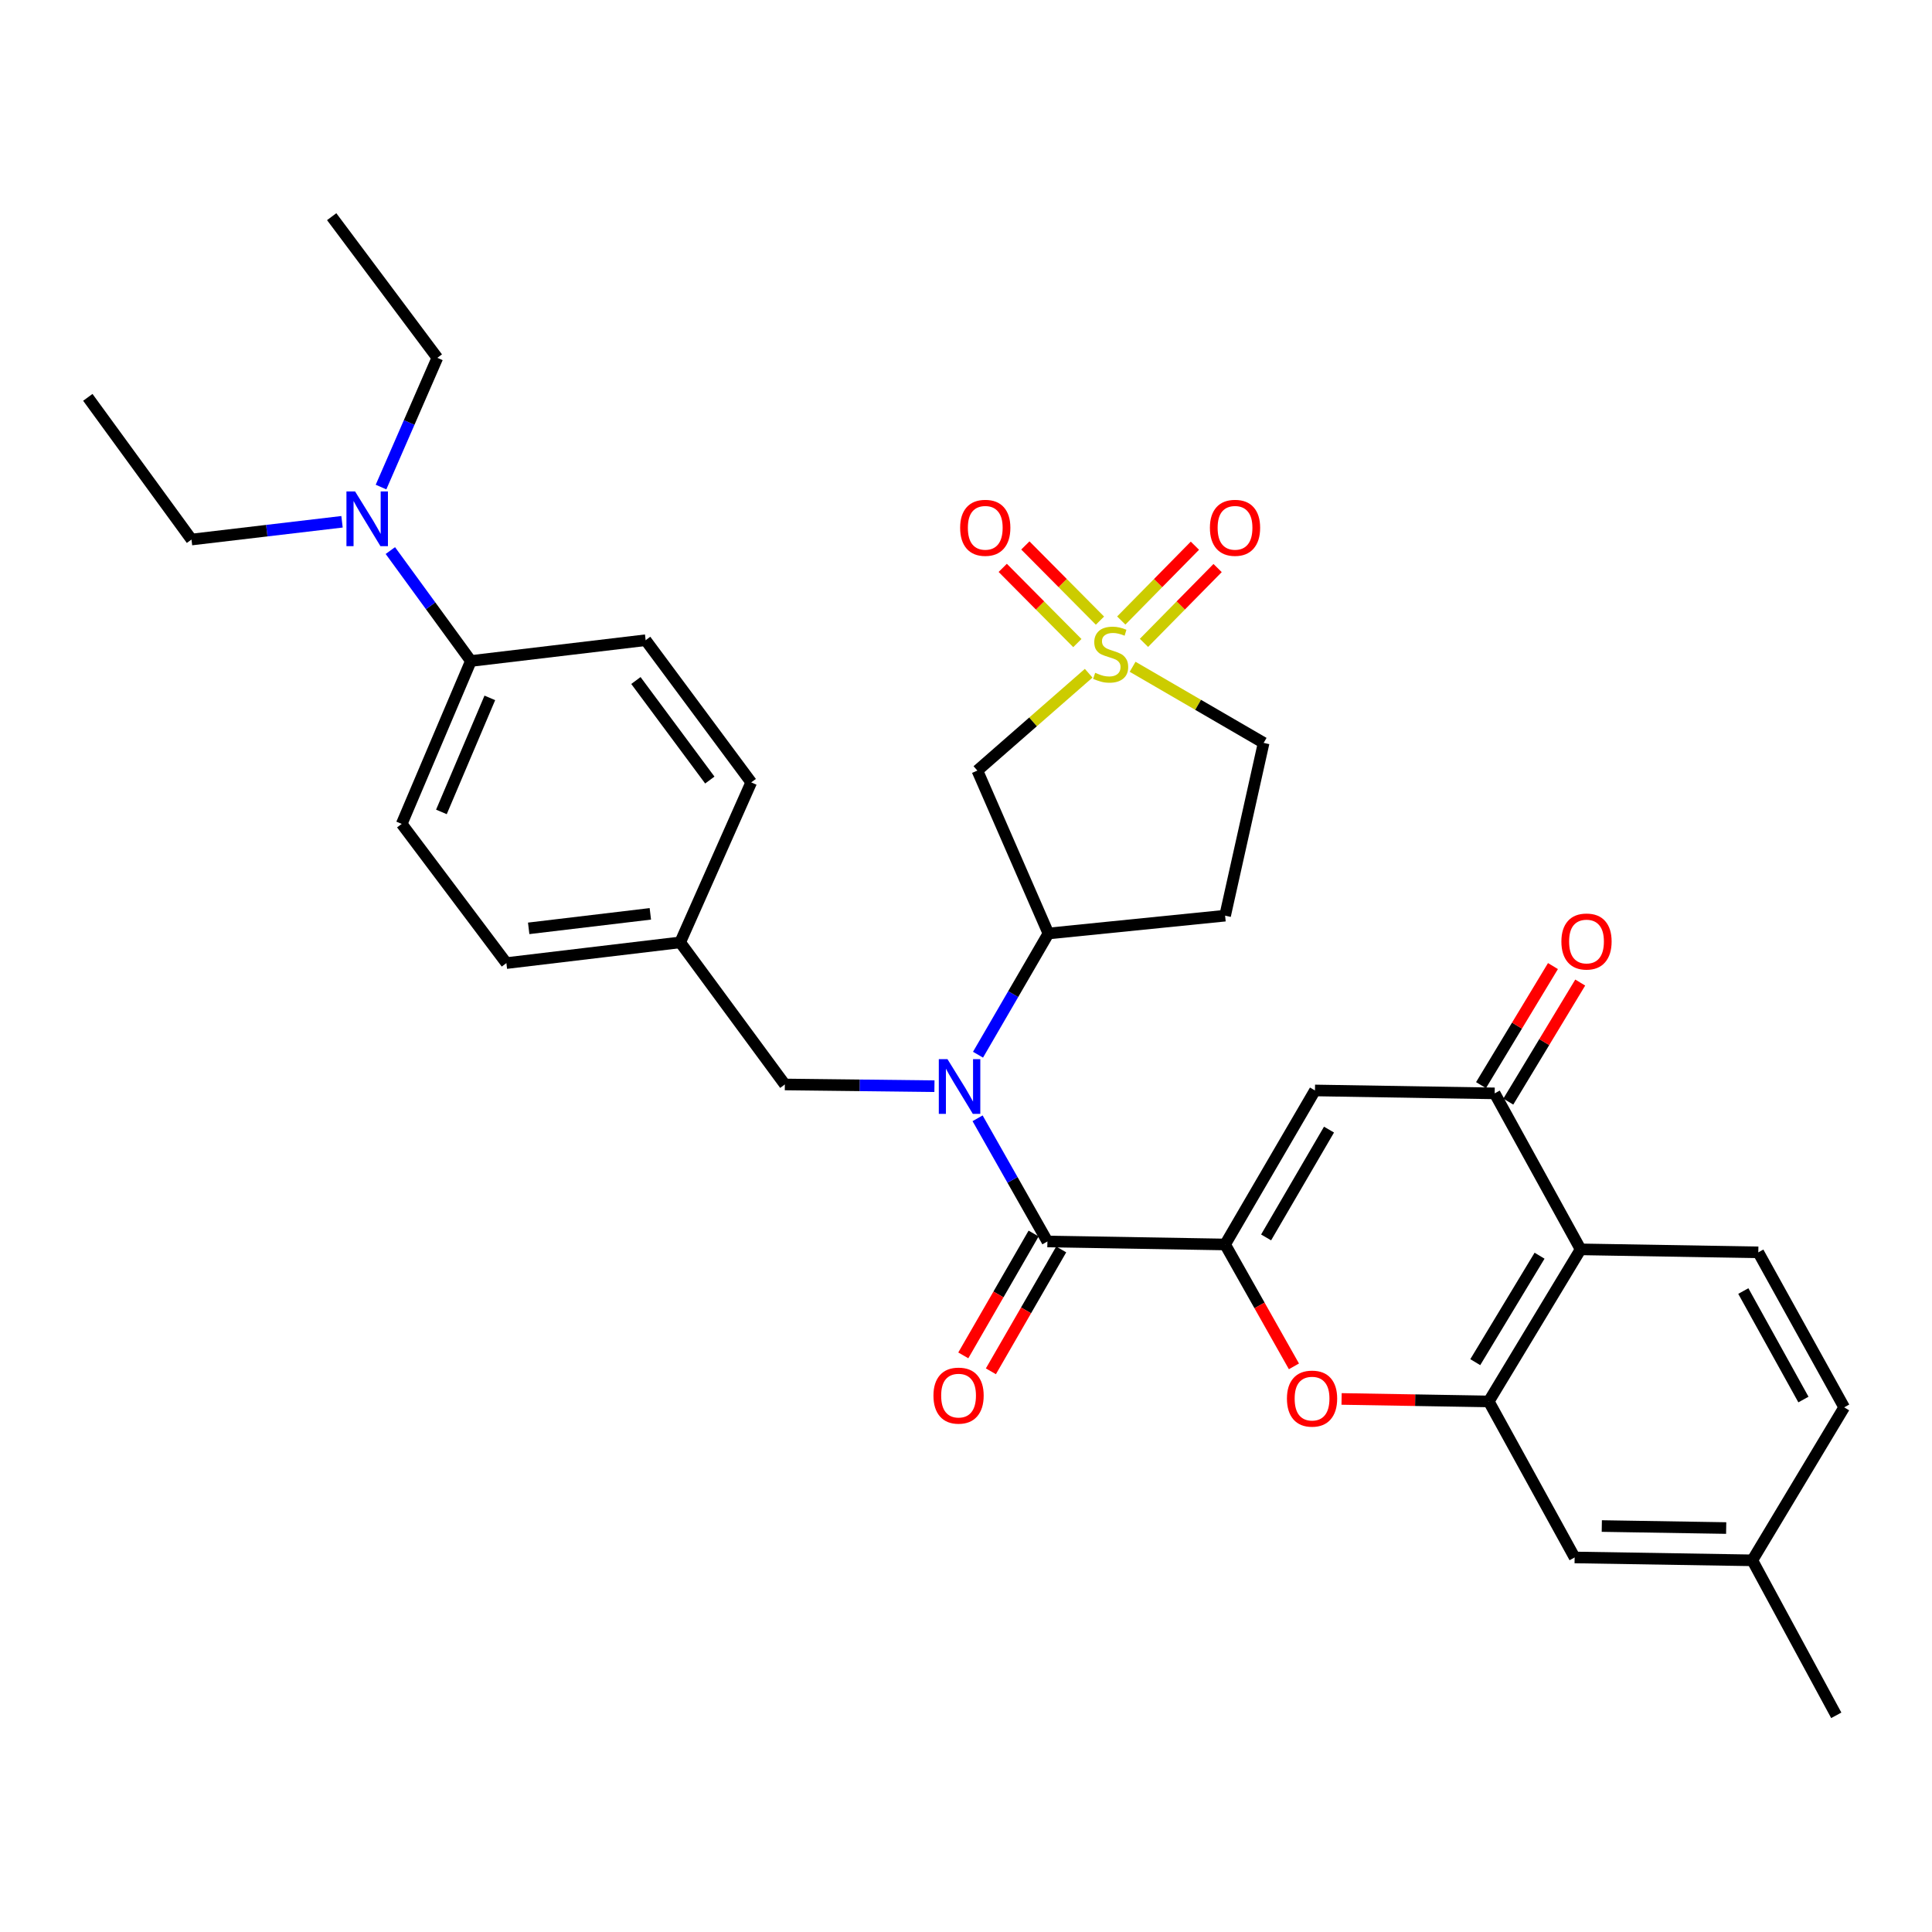 <?xml version='1.0' encoding='iso-8859-1'?>
<svg version='1.1' baseProfile='full'
              xmlns='http://www.w3.org/2000/svg'
                      xmlns:rdkit='http://www.rdkit.org/xml'
                      xmlns:xlink='http://www.w3.org/1999/xlink'
                  xml:space='preserve'
width='1000px' height='1000px' viewBox='0 0 1000 1000'>
<!-- END OF HEADER -->
<rect style='opacity:1.0;fill:#FFFFFF;stroke:none' width='1000' height='1000' x='0' y='0'> </rect>
<path class='bond-8' d='M 563.496,348.464 L 534.689,373.656' style='fill:none;fill-rule:evenodd;stroke:#CCCC00;stroke-width:6px;stroke-linecap:butt;stroke-linejoin:miter;stroke-opacity:1' />
<path class='bond-8' d='M 534.689,373.656 L 505.882,398.848' style='fill:none;fill-rule:evenodd;stroke:#000000;stroke-width:6px;stroke-linecap:butt;stroke-linejoin:miter;stroke-opacity:1' />
<path class='bond-10' d='M 592.118,332.746 L 611.175,313.383' style='fill:none;fill-rule:evenodd;stroke:#CCCC00;stroke-width:6px;stroke-linecap:butt;stroke-linejoin:miter;stroke-opacity:1' />
<path class='bond-10' d='M 611.175,313.383 L 630.232,294.02' style='fill:none;fill-rule:evenodd;stroke:#FF0000;stroke-width:6px;stroke-linecap:butt;stroke-linejoin:miter;stroke-opacity:1' />
<path class='bond-10' d='M 580.365,321.179 L 599.422,301.816' style='fill:none;fill-rule:evenodd;stroke:#CCCC00;stroke-width:6px;stroke-linecap:butt;stroke-linejoin:miter;stroke-opacity:1' />
<path class='bond-10' d='M 599.422,301.816 L 618.479,282.452' style='fill:none;fill-rule:evenodd;stroke:#FF0000;stroke-width:6px;stroke-linecap:butt;stroke-linejoin:miter;stroke-opacity:1' />
<path class='bond-11' d='M 569.337,321.239 L 550.029,301.778' style='fill:none;fill-rule:evenodd;stroke:#CCCC00;stroke-width:6px;stroke-linecap:butt;stroke-linejoin:miter;stroke-opacity:1' />
<path class='bond-11' d='M 550.029,301.778 L 530.72,282.318' style='fill:none;fill-rule:evenodd;stroke:#FF0000;stroke-width:6px;stroke-linecap:butt;stroke-linejoin:miter;stroke-opacity:1' />
<path class='bond-11' d='M 557.631,332.854 L 538.322,313.393' style='fill:none;fill-rule:evenodd;stroke:#CCCC00;stroke-width:6px;stroke-linecap:butt;stroke-linejoin:miter;stroke-opacity:1' />
<path class='bond-11' d='M 538.322,313.393 L 519.014,293.932' style='fill:none;fill-rule:evenodd;stroke:#FF0000;stroke-width:6px;stroke-linecap:butt;stroke-linejoin:miter;stroke-opacity:1' />
<path class='bond-15' d='M 586.237,345.124 L 620.148,364.822' style='fill:none;fill-rule:evenodd;stroke:#CCCC00;stroke-width:6px;stroke-linecap:butt;stroke-linejoin:miter;stroke-opacity:1' />
<path class='bond-15' d='M 620.148,364.822 L 654.059,384.52' style='fill:none;fill-rule:evenodd;stroke:#000000;stroke-width:6px;stroke-linecap:butt;stroke-linejoin:miter;stroke-opacity:1' />
<path class='bond-0' d='M 634.114,644.137 L 542.134,642.589' style='fill:none;fill-rule:evenodd;stroke:#000000;stroke-width:6px;stroke-linecap:butt;stroke-linejoin:miter;stroke-opacity:1' />
<path class='bond-2' d='M 634.114,644.137 L 680.627,564.414' style='fill:none;fill-rule:evenodd;stroke:#000000;stroke-width:6px;stroke-linecap:butt;stroke-linejoin:miter;stroke-opacity:1' />
<path class='bond-2' d='M 655.335,640.489 L 687.894,584.683' style='fill:none;fill-rule:evenodd;stroke:#000000;stroke-width:6px;stroke-linecap:butt;stroke-linejoin:miter;stroke-opacity:1' />
<path class='bond-4' d='M 634.114,644.137 L 651.926,675.681' style='fill:none;fill-rule:evenodd;stroke:#000000;stroke-width:6px;stroke-linecap:butt;stroke-linejoin:miter;stroke-opacity:1' />
<path class='bond-4' d='M 651.926,675.681 L 669.738,707.225' style='fill:none;fill-rule:evenodd;stroke:#FF0000;stroke-width:6px;stroke-linecap:butt;stroke-linejoin:miter;stroke-opacity:1' />
<path class='bond-1' d='M 542.134,642.589 L 524.065,610.708' style='fill:none;fill-rule:evenodd;stroke:#000000;stroke-width:6px;stroke-linecap:butt;stroke-linejoin:miter;stroke-opacity:1' />
<path class='bond-1' d='M 524.065,610.708 L 505.997,578.827' style='fill:none;fill-rule:evenodd;stroke:#0000FF;stroke-width:6px;stroke-linecap:butt;stroke-linejoin:miter;stroke-opacity:1' />
<path class='bond-16' d='M 534.992,638.468 L 516.796,670.006' style='fill:none;fill-rule:evenodd;stroke:#000000;stroke-width:6px;stroke-linecap:butt;stroke-linejoin:miter;stroke-opacity:1' />
<path class='bond-16' d='M 516.796,670.006 L 498.6,701.544' style='fill:none;fill-rule:evenodd;stroke:#FF0000;stroke-width:6px;stroke-linecap:butt;stroke-linejoin:miter;stroke-opacity:1' />
<path class='bond-16' d='M 549.275,646.709 L 531.079,678.247' style='fill:none;fill-rule:evenodd;stroke:#000000;stroke-width:6px;stroke-linecap:butt;stroke-linejoin:miter;stroke-opacity:1' />
<path class='bond-16' d='M 531.079,678.247 L 512.883,709.785' style='fill:none;fill-rule:evenodd;stroke:#FF0000;stroke-width:6px;stroke-linecap:butt;stroke-linejoin:miter;stroke-opacity:1' />
<path class='bond-6' d='M 680.627,564.414 L 773.634,565.926' style='fill:none;fill-rule:evenodd;stroke:#000000;stroke-width:6px;stroke-linecap:butt;stroke-linejoin:miter;stroke-opacity:1' />
<path class='bond-3' d='M 506.218,545.913 L 524.437,514.541' style='fill:none;fill-rule:evenodd;stroke:#0000FF;stroke-width:6px;stroke-linecap:butt;stroke-linejoin:miter;stroke-opacity:1' />
<path class='bond-3' d='M 524.437,514.541 L 542.656,483.17' style='fill:none;fill-rule:evenodd;stroke:#000000;stroke-width:6px;stroke-linecap:butt;stroke-linejoin:miter;stroke-opacity:1' />
<path class='bond-14' d='M 483.664,562.212 L 444.948,561.765' style='fill:none;fill-rule:evenodd;stroke:#0000FF;stroke-width:6px;stroke-linecap:butt;stroke-linejoin:miter;stroke-opacity:1' />
<path class='bond-14' d='M 444.948,561.765 L 406.233,561.318' style='fill:none;fill-rule:evenodd;stroke:#000000;stroke-width:6px;stroke-linecap:butt;stroke-linejoin:miter;stroke-opacity:1' />
<path class='bond-5' d='M 694.403,724.091 L 732.493,724.736' style='fill:none;fill-rule:evenodd;stroke:#FF0000;stroke-width:6px;stroke-linecap:butt;stroke-linejoin:miter;stroke-opacity:1' />
<path class='bond-5' d='M 732.493,724.736 L 770.583,725.381' style='fill:none;fill-rule:evenodd;stroke:#000000;stroke-width:6px;stroke-linecap:butt;stroke-linejoin:miter;stroke-opacity:1' />
<path class='bond-7' d='M 770.583,725.381 L 818.122,646.666' style='fill:none;fill-rule:evenodd;stroke:#000000;stroke-width:6px;stroke-linecap:butt;stroke-linejoin:miter;stroke-opacity:1' />
<path class='bond-7' d='M 763.598,705.048 L 796.875,649.948' style='fill:none;fill-rule:evenodd;stroke:#000000;stroke-width:6px;stroke-linecap:butt;stroke-linejoin:miter;stroke-opacity:1' />
<path class='bond-17' d='M 770.583,725.381 L 815.026,806.139' style='fill:none;fill-rule:evenodd;stroke:#000000;stroke-width:6px;stroke-linecap:butt;stroke-linejoin:miter;stroke-opacity:1' />
<path class='bond-19' d='M 780.691,570.19 L 799.307,539.38' style='fill:none;fill-rule:evenodd;stroke:#000000;stroke-width:6px;stroke-linecap:butt;stroke-linejoin:miter;stroke-opacity:1' />
<path class='bond-19' d='M 799.307,539.38 L 817.923,508.569' style='fill:none;fill-rule:evenodd;stroke:#FF0000;stroke-width:6px;stroke-linecap:butt;stroke-linejoin:miter;stroke-opacity:1' />
<path class='bond-19' d='M 766.577,561.662 L 785.193,530.852' style='fill:none;fill-rule:evenodd;stroke:#000000;stroke-width:6px;stroke-linecap:butt;stroke-linejoin:miter;stroke-opacity:1' />
<path class='bond-19' d='M 785.193,530.852 L 803.809,500.041' style='fill:none;fill-rule:evenodd;stroke:#FF0000;stroke-width:6px;stroke-linecap:butt;stroke-linejoin:miter;stroke-opacity:1' />
<path class='bond-35' d='M 773.634,565.926 L 818.122,646.666' style='fill:none;fill-rule:evenodd;stroke:#000000;stroke-width:6px;stroke-linecap:butt;stroke-linejoin:miter;stroke-opacity:1' />
<path class='bond-12' d='M 818.122,646.666 L 910.094,648.214' style='fill:none;fill-rule:evenodd;stroke:#000000;stroke-width:6px;stroke-linecap:butt;stroke-linejoin:miter;stroke-opacity:1' />
<path class='bond-9' d='M 505.882,398.848 L 542.656,483.17' style='fill:none;fill-rule:evenodd;stroke:#000000;stroke-width:6px;stroke-linecap:butt;stroke-linejoin:miter;stroke-opacity:1' />
<path class='bond-33' d='M 542.656,483.17 L 634.114,473.945' style='fill:none;fill-rule:evenodd;stroke:#000000;stroke-width:6px;stroke-linecap:butt;stroke-linejoin:miter;stroke-opacity:1' />
<path class='bond-36' d='M 910.094,648.214 L 954.545,728.441' style='fill:none;fill-rule:evenodd;stroke:#000000;stroke-width:6px;stroke-linecap:butt;stroke-linejoin:miter;stroke-opacity:1' />
<path class='bond-36' d='M 902.337,668.24 L 933.453,724.399' style='fill:none;fill-rule:evenodd;stroke:#000000;stroke-width:6px;stroke-linecap:butt;stroke-linejoin:miter;stroke-opacity:1' />
<path class='bond-13' d='M 634.114,473.945 L 654.059,384.52' style='fill:none;fill-rule:evenodd;stroke:#000000;stroke-width:6px;stroke-linecap:butt;stroke-linejoin:miter;stroke-opacity:1' />
<path class='bond-23' d='M 406.233,561.318 L 352.061,487.769' style='fill:none;fill-rule:evenodd;stroke:#000000;stroke-width:6px;stroke-linecap:butt;stroke-linejoin:miter;stroke-opacity:1' />
<path class='bond-25' d='M 815.026,806.139 L 906.998,807.623' style='fill:none;fill-rule:evenodd;stroke:#000000;stroke-width:6px;stroke-linecap:butt;stroke-linejoin:miter;stroke-opacity:1' />
<path class='bond-25' d='M 829.088,789.873 L 893.468,790.912' style='fill:none;fill-rule:evenodd;stroke:#000000;stroke-width:6px;stroke-linecap:butt;stroke-linejoin:miter;stroke-opacity:1' />
<path class='bond-18' d='M 243.727,342.13 L 207.924,426.452' style='fill:none;fill-rule:evenodd;stroke:#000000;stroke-width:6px;stroke-linecap:butt;stroke-linejoin:miter;stroke-opacity:1' />
<path class='bond-18' d='M 253.535,361.223 L 228.473,420.249' style='fill:none;fill-rule:evenodd;stroke:#000000;stroke-width:6px;stroke-linecap:butt;stroke-linejoin:miter;stroke-opacity:1' />
<path class='bond-20' d='M 243.727,342.13 L 222.886,313.551' style='fill:none;fill-rule:evenodd;stroke:#000000;stroke-width:6px;stroke-linecap:butt;stroke-linejoin:miter;stroke-opacity:1' />
<path class='bond-20' d='M 222.886,313.551 L 202.046,284.973' style='fill:none;fill-rule:evenodd;stroke:#0000FF;stroke-width:6px;stroke-linecap:butt;stroke-linejoin:miter;stroke-opacity:1' />
<path class='bond-34' d='M 243.727,342.13 L 334.187,331.365' style='fill:none;fill-rule:evenodd;stroke:#000000;stroke-width:6px;stroke-linecap:butt;stroke-linejoin:miter;stroke-opacity:1' />
<path class='bond-28' d='M 177.03,270.073 L 138.076,274.668' style='fill:none;fill-rule:evenodd;stroke:#0000FF;stroke-width:6px;stroke-linecap:butt;stroke-linejoin:miter;stroke-opacity:1' />
<path class='bond-28' d='M 138.076,274.668 L 99.122,279.264' style='fill:none;fill-rule:evenodd;stroke:#000000;stroke-width:6px;stroke-linecap:butt;stroke-linejoin:miter;stroke-opacity:1' />
<path class='bond-29' d='M 197.219,252.104 L 211.792,218.658' style='fill:none;fill-rule:evenodd;stroke:#0000FF;stroke-width:6px;stroke-linecap:butt;stroke-linejoin:miter;stroke-opacity:1' />
<path class='bond-29' d='M 211.792,218.658 L 226.366,185.212' style='fill:none;fill-rule:evenodd;stroke:#000000;stroke-width:6px;stroke-linecap:butt;stroke-linejoin:miter;stroke-opacity:1' />
<path class='bond-21' d='M 334.187,331.365 L 388.835,404.959' style='fill:none;fill-rule:evenodd;stroke:#000000;stroke-width:6px;stroke-linecap:butt;stroke-linejoin:miter;stroke-opacity:1' />
<path class='bond-21' d='M 329.144,352.235 L 367.398,403.751' style='fill:none;fill-rule:evenodd;stroke:#000000;stroke-width:6px;stroke-linecap:butt;stroke-linejoin:miter;stroke-opacity:1' />
<path class='bond-22' d='M 207.924,426.452 L 262.105,498.498' style='fill:none;fill-rule:evenodd;stroke:#000000;stroke-width:6px;stroke-linecap:butt;stroke-linejoin:miter;stroke-opacity:1' />
<path class='bond-26' d='M 352.061,487.769 L 388.835,404.959' style='fill:none;fill-rule:evenodd;stroke:#000000;stroke-width:6px;stroke-linecap:butt;stroke-linejoin:miter;stroke-opacity:1' />
<path class='bond-27' d='M 352.061,487.769 L 262.105,498.498' style='fill:none;fill-rule:evenodd;stroke:#000000;stroke-width:6px;stroke-linecap:butt;stroke-linejoin:miter;stroke-opacity:1' />
<path class='bond-27' d='M 336.615,473.004 L 273.645,480.514' style='fill:none;fill-rule:evenodd;stroke:#000000;stroke-width:6px;stroke-linecap:butt;stroke-linejoin:miter;stroke-opacity:1' />
<path class='bond-24' d='M 954.545,728.441 L 906.998,807.623' style='fill:none;fill-rule:evenodd;stroke:#000000;stroke-width:6px;stroke-linecap:butt;stroke-linejoin:miter;stroke-opacity:1' />
<path class='bond-30' d='M 906.998,807.623 L 950.45,887.85' style='fill:none;fill-rule:evenodd;stroke:#000000;stroke-width:6px;stroke-linecap:butt;stroke-linejoin:miter;stroke-opacity:1' />
<path class='bond-31' d='M 99.122,279.264 L 45.455,205.67' style='fill:none;fill-rule:evenodd;stroke:#000000;stroke-width:6px;stroke-linecap:butt;stroke-linejoin:miter;stroke-opacity:1' />
<path class='bond-32' d='M 226.366,185.212 L 171.681,112.15' style='fill:none;fill-rule:evenodd;stroke:#000000;stroke-width:6px;stroke-linecap:butt;stroke-linejoin:miter;stroke-opacity:1' />
<path  class='atom-0' d='M 566.867 348.24
Q 567.187 348.36, 568.507 348.92
Q 569.827 349.48, 571.267 349.84
Q 572.747 350.16, 574.187 350.16
Q 576.867 350.16, 578.427 348.88
Q 579.987 347.56, 579.987 345.28
Q 579.987 343.72, 579.187 342.76
Q 578.427 341.8, 577.227 341.28
Q 576.027 340.76, 574.027 340.16
Q 571.507 339.4, 569.987 338.68
Q 568.507 337.96, 567.427 336.44
Q 566.387 334.92, 566.387 332.36
Q 566.387 328.8, 568.787 326.6
Q 571.227 324.4, 576.027 324.4
Q 579.307 324.4, 583.027 325.96
L 582.107 329.04
Q 578.707 327.64, 576.147 327.64
Q 573.387 327.64, 571.867 328.8
Q 570.347 329.92, 570.387 331.88
Q 570.387 333.4, 571.147 334.32
Q 571.947 335.24, 573.067 335.76
Q 574.227 336.28, 576.147 336.88
Q 578.707 337.68, 580.227 338.48
Q 581.747 339.28, 582.827 340.92
Q 583.947 342.52, 583.947 345.28
Q 583.947 349.2, 581.307 351.32
Q 578.707 353.4, 574.347 353.4
Q 571.827 353.4, 569.907 352.84
Q 568.027 352.32, 565.787 351.4
L 566.867 348.24
' fill='#CCCC00'/>
<path  class='atom-4' d='M 490.405 548.202
L 499.685 563.202
Q 500.605 564.682, 502.085 567.362
Q 503.565 570.042, 503.645 570.202
L 503.645 548.202
L 507.405 548.202
L 507.405 576.522
L 503.525 576.522
L 493.565 560.122
Q 492.405 558.202, 491.165 556.002
Q 489.965 553.802, 489.605 553.122
L 489.605 576.522
L 485.925 576.522
L 485.925 548.202
L 490.405 548.202
' fill='#0000FF'/>
<path  class='atom-5' d='M 666.116 723.913
Q 666.116 717.113, 669.476 713.313
Q 672.836 709.513, 679.116 709.513
Q 685.396 709.513, 688.756 713.313
Q 692.116 717.113, 692.116 723.913
Q 692.116 730.793, 688.716 734.713
Q 685.316 738.593, 679.116 738.593
Q 672.876 738.593, 669.476 734.713
Q 666.116 730.833, 666.116 723.913
M 679.116 735.393
Q 683.436 735.393, 685.756 732.513
Q 688.116 729.593, 688.116 723.913
Q 688.116 718.353, 685.756 715.553
Q 683.436 712.713, 679.116 712.713
Q 674.796 712.713, 672.436 715.513
Q 670.116 718.313, 670.116 723.913
Q 670.116 729.633, 672.436 732.513
Q 674.796 735.393, 679.116 735.393
' fill='#FF0000'/>
<path  class='atom-11' d='M 626.245 273.187
Q 626.245 266.387, 629.605 262.587
Q 632.965 258.787, 639.245 258.787
Q 645.525 258.787, 648.885 262.587
Q 652.245 266.387, 652.245 273.187
Q 652.245 280.067, 648.845 283.987
Q 645.445 287.867, 639.245 287.867
Q 633.005 287.867, 629.605 283.987
Q 626.245 280.107, 626.245 273.187
M 639.245 284.667
Q 643.565 284.667, 645.885 281.787
Q 648.245 278.867, 648.245 273.187
Q 648.245 267.627, 645.885 264.827
Q 643.565 261.987, 639.245 261.987
Q 634.925 261.987, 632.565 264.787
Q 630.245 267.587, 630.245 273.187
Q 630.245 278.907, 632.565 281.787
Q 634.925 284.667, 639.245 284.667
' fill='#FF0000'/>
<path  class='atom-12' d='M 496.968 273.187
Q 496.968 266.387, 500.328 262.587
Q 503.688 258.787, 509.968 258.787
Q 516.248 258.787, 519.608 262.587
Q 522.968 266.387, 522.968 273.187
Q 522.968 280.067, 519.568 283.987
Q 516.168 287.867, 509.968 287.867
Q 503.728 287.867, 500.328 283.987
Q 496.968 280.107, 496.968 273.187
M 509.968 284.667
Q 514.288 284.667, 516.608 281.787
Q 518.968 278.867, 518.968 273.187
Q 518.968 267.627, 516.608 264.827
Q 514.288 261.987, 509.968 261.987
Q 505.648 261.987, 503.288 264.787
Q 500.968 267.587, 500.968 273.187
Q 500.968 278.907, 503.288 281.787
Q 505.648 284.667, 509.968 284.667
' fill='#FF0000'/>
<path  class='atom-17' d='M 483.152 722.364
Q 483.152 715.564, 486.512 711.764
Q 489.872 707.964, 496.152 707.964
Q 502.432 707.964, 505.792 711.764
Q 509.152 715.564, 509.152 722.364
Q 509.152 729.244, 505.752 733.164
Q 502.352 737.044, 496.152 737.044
Q 489.912 737.044, 486.512 733.164
Q 483.152 729.284, 483.152 722.364
M 496.152 733.844
Q 500.472 733.844, 502.792 730.964
Q 505.152 728.044, 505.152 722.364
Q 505.152 716.804, 502.792 714.004
Q 500.472 711.164, 496.152 711.164
Q 491.832 711.164, 489.472 713.964
Q 487.152 716.764, 487.152 722.364
Q 487.152 728.084, 489.472 730.964
Q 491.832 733.844, 496.152 733.844
' fill='#FF0000'/>
<path  class='atom-20' d='M 808.173 487.327
Q 808.173 480.527, 811.533 476.727
Q 814.893 472.927, 821.173 472.927
Q 827.453 472.927, 830.813 476.727
Q 834.173 480.527, 834.173 487.327
Q 834.173 494.207, 830.773 498.127
Q 827.373 502.007, 821.173 502.007
Q 814.933 502.007, 811.533 498.127
Q 808.173 494.247, 808.173 487.327
M 821.173 498.807
Q 825.493 498.807, 827.813 495.927
Q 830.173 493.007, 830.173 487.327
Q 830.173 481.767, 827.813 478.967
Q 825.493 476.127, 821.173 476.127
Q 816.853 476.127, 814.493 478.927
Q 812.173 481.727, 812.173 487.327
Q 812.173 493.047, 814.493 495.927
Q 816.853 498.807, 821.173 498.807
' fill='#FF0000'/>
<path  class='atom-21' d='M 183.799 254.376
L 193.079 269.376
Q 193.999 270.856, 195.479 273.536
Q 196.959 276.216, 197.039 276.376
L 197.039 254.376
L 200.799 254.376
L 200.799 282.696
L 196.919 282.696
L 186.959 266.296
Q 185.799 264.376, 184.559 262.176
Q 183.359 259.976, 182.999 259.296
L 182.999 282.696
L 179.319 282.696
L 179.319 254.376
L 183.799 254.376
' fill='#0000FF'/>
</svg>
